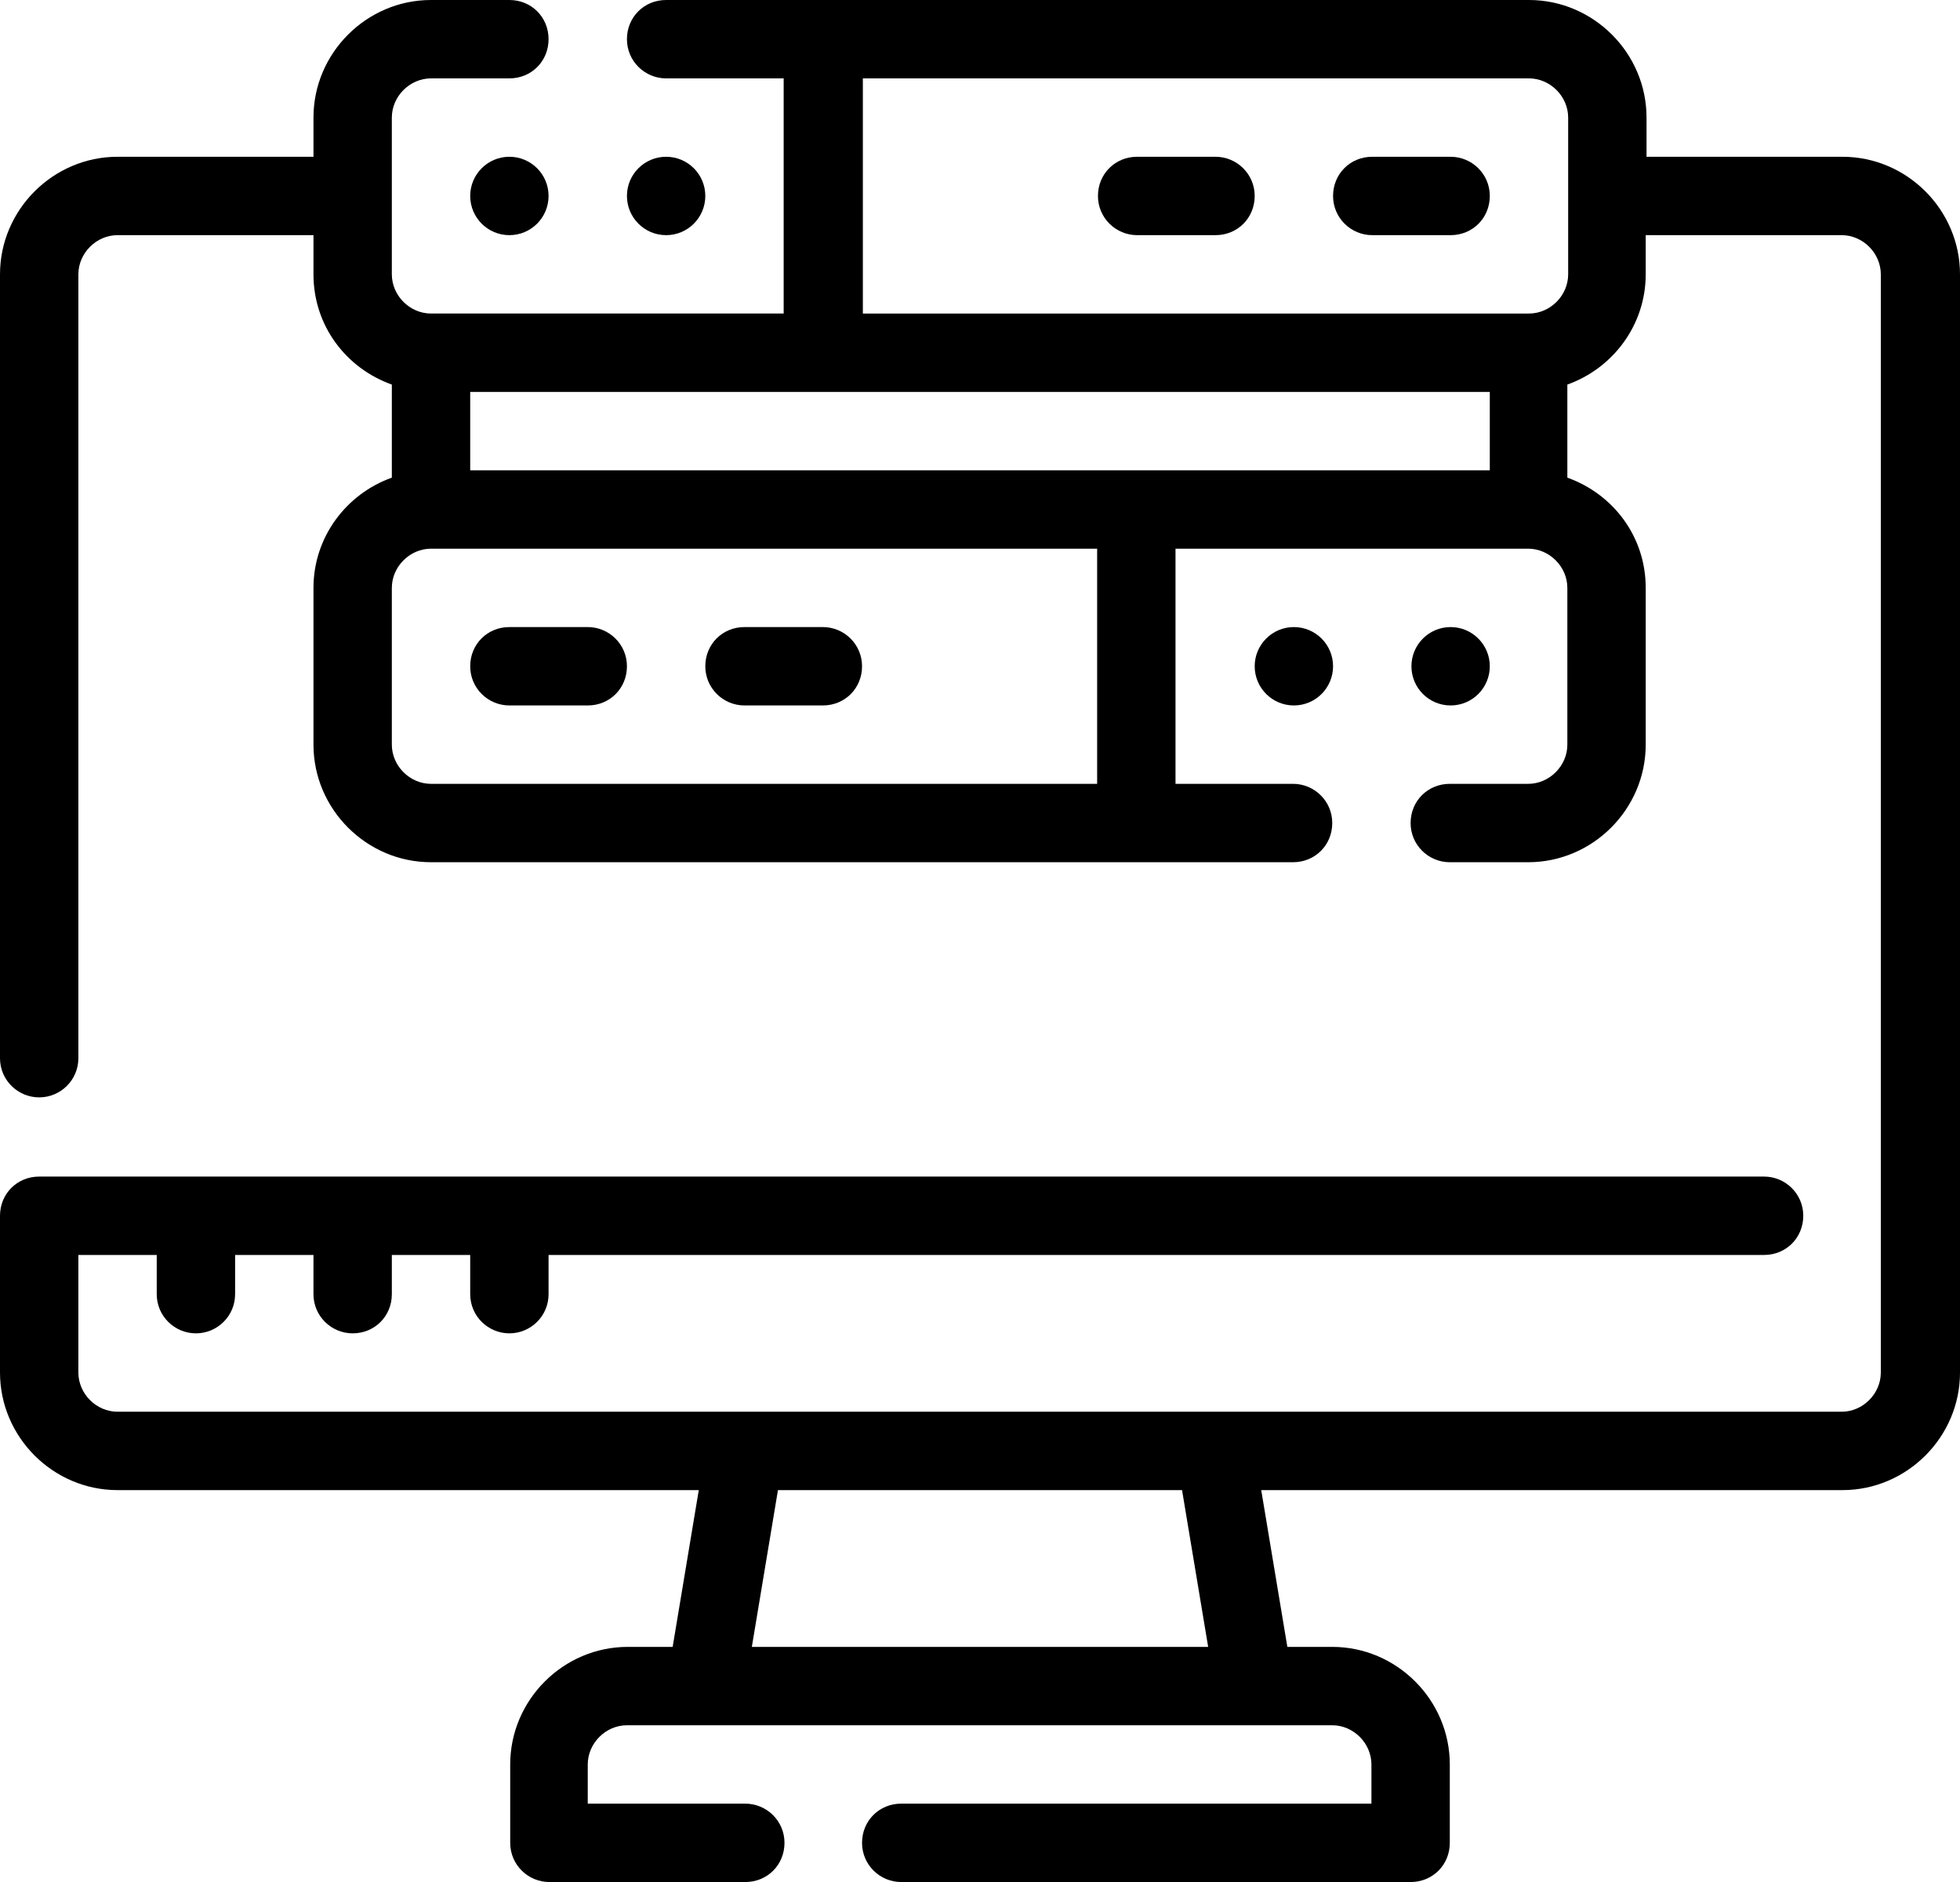<?xml version="1.0" encoding="utf-8"?>
<!-- Generator: Adobe Illustrator 26.3.1, SVG Export Plug-In . SVG Version: 6.00 Build 0)  -->
<svg version="1.1" id="Layer_1" xmlns="http://www.w3.org/2000/svg" xmlns:xlink="http://www.w3.org/1999/xlink" x="0px" y="0px"
	 viewBox="0 0 240.1 230.5" style="enable-background:new 0 0 240.1 230.5;" xml:space="preserve">
<g>
	<path d="M225.7,19.2h-24v-4.8c0-7.9-6.5-14.4-14.4-14.4H81.6c-2.7,0-4.8,2.1-4.8,4.8s2.2,4.8,4.8,4.8H96v28.8H52.8
		c-2.6,0-4.8-2.2-4.8-4.8V14.4c0-2.6,2.2-4.8,4.8-4.8h9.6c2.7,0,4.8-2.1,4.8-4.8S65.1,0,62.4,0h-9.6c-7.9,0-14.4,6.5-14.4,14.4v4.8
		h-24C6.5,19.2,0,25.7,0,33.6v96c0,2.7,2.2,4.8,4.8,4.8s4.8-2.1,4.8-4.8v-96c0-2.6,2.2-4.8,4.8-4.8h24v4.8c0,6.3,4,11.5,9.6,13.5
		v11.4c-5.6,2-9.6,7.3-9.6,13.5v19.2c0,7.9,6.5,14.4,14.4,14.4h105.6c2.7,0,4.8-2.1,4.8-4.8s-2.2-4.8-4.8-4.8h-14.4V67.2h43.2
		c2.6,0,4.8,2.2,4.8,4.8v19.2c0,2.6-2.2,4.8-4.8,4.8h-9.6c-2.7,0-4.8,2.1-4.8,4.8s2.2,4.8,4.8,4.8h9.6c7.9,0,14.4-6.5,14.4-14.4V72
		c0-6.3-4-11.5-9.6-13.5V47.1c5.6-2,9.6-7.3,9.6-13.5v-4.8h24c2.6,0,4.8,2.2,4.8,4.8v134.5c0,2.6-2.2,4.8-4.8,4.8H14.4
		c-2.6,0-4.8-2.2-4.8-4.8v-14.4h9.6v4.8c0,2.7,2.2,4.8,4.8,4.8s4.8-2.1,4.8-4.8v-4.8h9.6v4.8c0,2.7,2.2,4.8,4.8,4.8
		c2.7,0,4.8-2.1,4.8-4.8v-4.8h9.6v4.8c0,2.7,2.2,4.8,4.8,4.8s4.8-2.1,4.8-4.8v-4.8h148.9c2.7,0,4.8-2.1,4.8-4.8
		c0-2.7-2.2-4.8-4.8-4.8H4.8c-2.7,0-4.8,2.1-4.8,4.8v19.2c0,7.9,6.5,14.4,14.4,14.4h71.2l-3.2,19.2h-5.5c-7.9,0-14.4,6.5-14.4,14.4
		v9.6c0,2.7,2.2,4.8,4.8,4.8h24c2.7,0,4.8-2.1,4.8-4.8c0-2.7-2.2-4.8-4.8-4.8H72v-4.8c0-2.6,2.2-4.8,4.8-4.8h86.4
		c2.6,0,4.8,2.2,4.8,4.8v4.8h-57.6c-2.7,0-4.8,2.1-4.8,4.8c0,2.7,2.2,4.8,4.8,4.8h62.4c2.7,0,4.8-2.1,4.8-4.8v-9.6
		c0-7.9-6.5-14.4-14.4-14.4h-5.5l-3.2-19.2h71.2c7.9,0,14.4-6.5,14.4-14.4V33.6C240.1,25.7,233.6,19.2,225.7,19.2z M134.5,96H52.8
		c-2.6,0-4.8-2.2-4.8-4.8V72c0-2.6,2.2-4.8,4.8-4.8h81.6V96z M182.5,57.6H57.6V48h124.9V57.6z M192.1,33.6c0,2.6-2.2,4.8-4.8,4.8
		h-81.6V9.6h81.6c2.6,0,4.8,2.2,4.8,4.8V33.6z M148,201.7H92.1l3.2-19.2h49.5L148,201.7z"/>
	<circle cx="62.4" cy="24" r="4.8"/>
	<circle cx="81.6" cy="24" r="4.8"/>
	<path d="M148.9,19.2h-9.6c-2.7,0-4.8,2.1-4.8,4.8s2.2,4.8,4.8,4.8h9.6c2.7,0,4.8-2.1,4.8-4.8S151.5,19.2,148.9,19.2z"/>
	<path d="M177.7,19.2h-9.6c-2.7,0-4.8,2.1-4.8,4.8s2.2,4.8,4.8,4.8h9.6c2.7,0,4.8-2.1,4.8-4.8S180.3,19.2,177.7,19.2z"/>
	<circle cx="177.7" cy="81.6" r="4.8"/>
	<circle cx="158.5" cy="81.6" r="4.8"/>
	<path d="M91.2,86.4h9.6c2.7,0,4.8-2.1,4.8-4.8s-2.2-4.8-4.8-4.8h-9.6c-2.7,0-4.8,2.1-4.8,4.8S88.6,86.4,91.2,86.4z"/>
	<path d="M62.4,86.4H72c2.7,0,4.8-2.1,4.8-4.8s-2.2-4.8-4.8-4.8h-9.6c-2.7,0-4.8,2.1-4.8,4.8S59.8,86.4,62.4,86.4z"/>
</g>
</svg>

